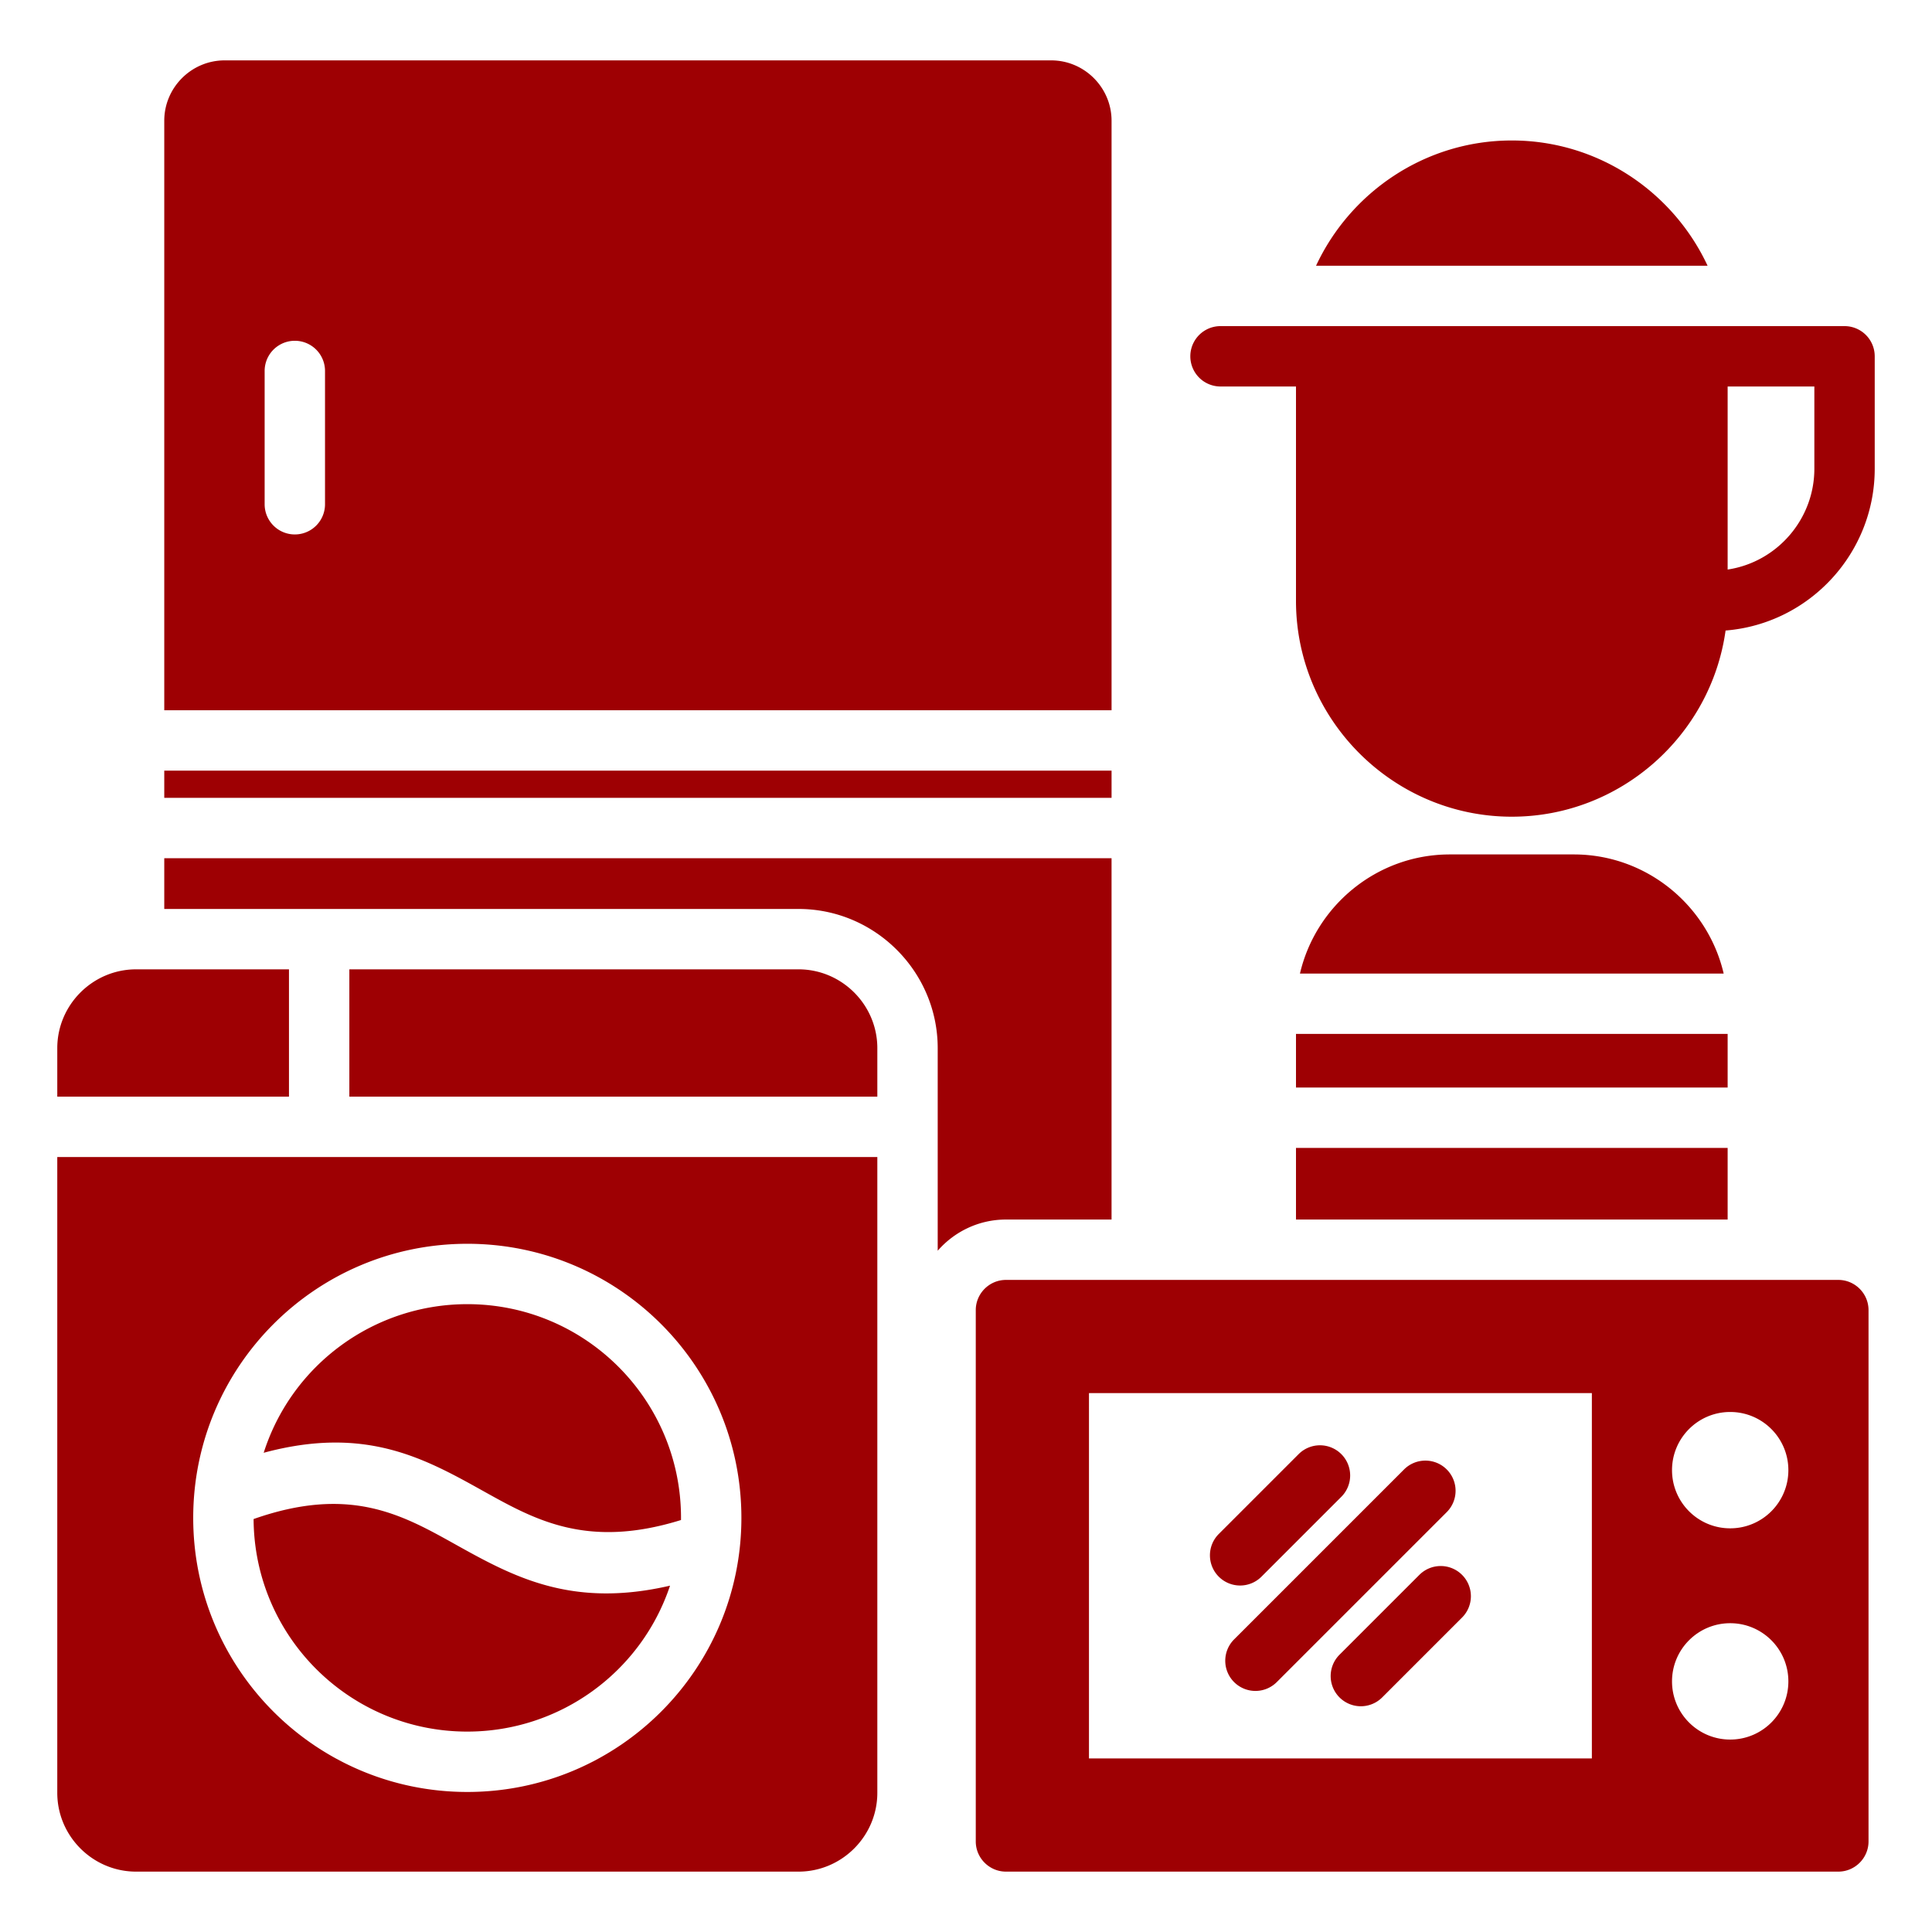 <svg xmlns="http://www.w3.org/2000/svg" version="1.1" xmlns:xlink="http://www.w3.org/1999/xlink" width="512" height="512" x="0" y="0" viewBox="0 0 512 512" style="enable-background:new 0 0 512 512" xml:space="preserve"><g><path fill-rule="evenodd" d="M400.646 216.433c28.793 0 52.789-21.563 56.65-49.337 22.251-1.792 39.525-20.508 39.525-42.86V94.424a8 8 0 0 0-8-8H323.449a8 8 0 0 0 0 16h20.001v56.812c0 31.459 25.738 57.197 57.196 57.197zm51.881-146.008c-9.115-19.557-28.981-33.197-51.881-33.197s-42.766 13.64-51.881 33.197zM266.589 339.191h220.59c4.4 0 8 3.6 8 8V488c0 4.4-3.599 8-8 8h-220.59c-4.4 0-8-3.6-8-8V347.191c0-4.401 3.599-8 8-8zm109.558 78.165-21.163 21.163a7.998 7.998 0 0 0 0 11.312 7.998 7.998 0 0 0 11.312 0l21.163-21.163a7.998 7.998 0 0 0 0-11.312 7.998 7.998 0 0 0-11.312 0zm-4.059-27.937-45.04 45.041a7.998 7.998 0 0 0 0 11.312 7.998 7.998 0 0 0 11.312 0l45.04-45.041a7.998 7.998 0 0 0 0-11.312 7.998 7.998 0 0 0-11.312 0zm-27.937-4.059-21.163 21.163a7.998 7.998 0 0 0 0 11.312 7.998 7.998 0 0 0 11.312 0l21.163-21.163a7.998 7.998 0 0 0 0-11.312 7.998 7.998 0 0 0-11.312 0zm114.368 44.808c-8.514 0-15.416 6.902-15.416 15.416S450.005 461 458.519 461s15.416-6.902 15.416-15.416-6.902-15.416-15.416-15.416zm0-55.978c-8.514 0-15.416 6.902-15.416 15.416s6.902 15.416 15.416 15.416 15.416-6.902 15.416-15.416-6.902-15.416-15.416-15.416zm-169.93-5V466H421.86v-96.81zM36.068 256.884h40.513v33.739H15.179v-12.85c0-11.489 9.4-20.889 20.889-20.889zm87.772 72.732c40.115 0 72.637 32.522 72.637 72.637 0 40.11-32.528 72.636-72.637 72.636-40.115 0-72.636-32.522-72.636-72.636s32.521-72.637 72.636-72.637zm-53.961 55.386c26.955-7.264 42.56 1.429 58.296 10.201 13.684 7.628 27.495 15.323 52.298 7.62l.003-.57c0-31.281-25.355-56.637-56.637-56.637-24.675 0-46.484 15.977-53.96 39.386zm107.689 35.214c-26.321 6.1-41.797-2.522-57.143-11.076-13.978-7.791-27.828-15.507-53.22-6.577.167 31.157 25.475 56.326 56.635 56.326 24.403 0 46.027-15.626 53.728-38.673zM92.581 256.884h119.033c11.489 0 20.889 9.4 20.889 20.889v12.85H92.581zm139.922 49.739-217.324.001v168.487c0 11.489 9.4 20.889 20.889 20.889h175.546c11.489 0 20.889-9.4 20.889-20.889zM59.531 16h219.044c8.8 0 16 7.199 16 16v156.23H43.531V32c0-8.801 7.2-16 16-16zm10.602 82.311v35.323a8 8 0 0 0 16 0V98.311a8 8 0 0 0-16 0zM294.575 204.23v7.203H43.531v-7.203zm0 23.202H43.531v13.451h168.082c20.289 0 36.889 16.6 36.889 36.889v53.686c4.409-5.058 10.891-8.268 18.086-8.268h27.986v-95.758zM457.843 274v14.21H343.45V274zm0 30.21v18.98H343.45v-18.98zm-73.633-77.776h32.872c19.26 0 35.51 13.537 39.708 31.567H344.503c4.197-18.03 20.448-31.567 39.707-31.567zm73.633-75.498v-48.512h22.979v21.813c-.001 13.322-9.84 24.719-22.979 26.699z" clip-rule="evenodd" fill="#9e0003" opacity="1" data-original="#000000"></path></g></svg>